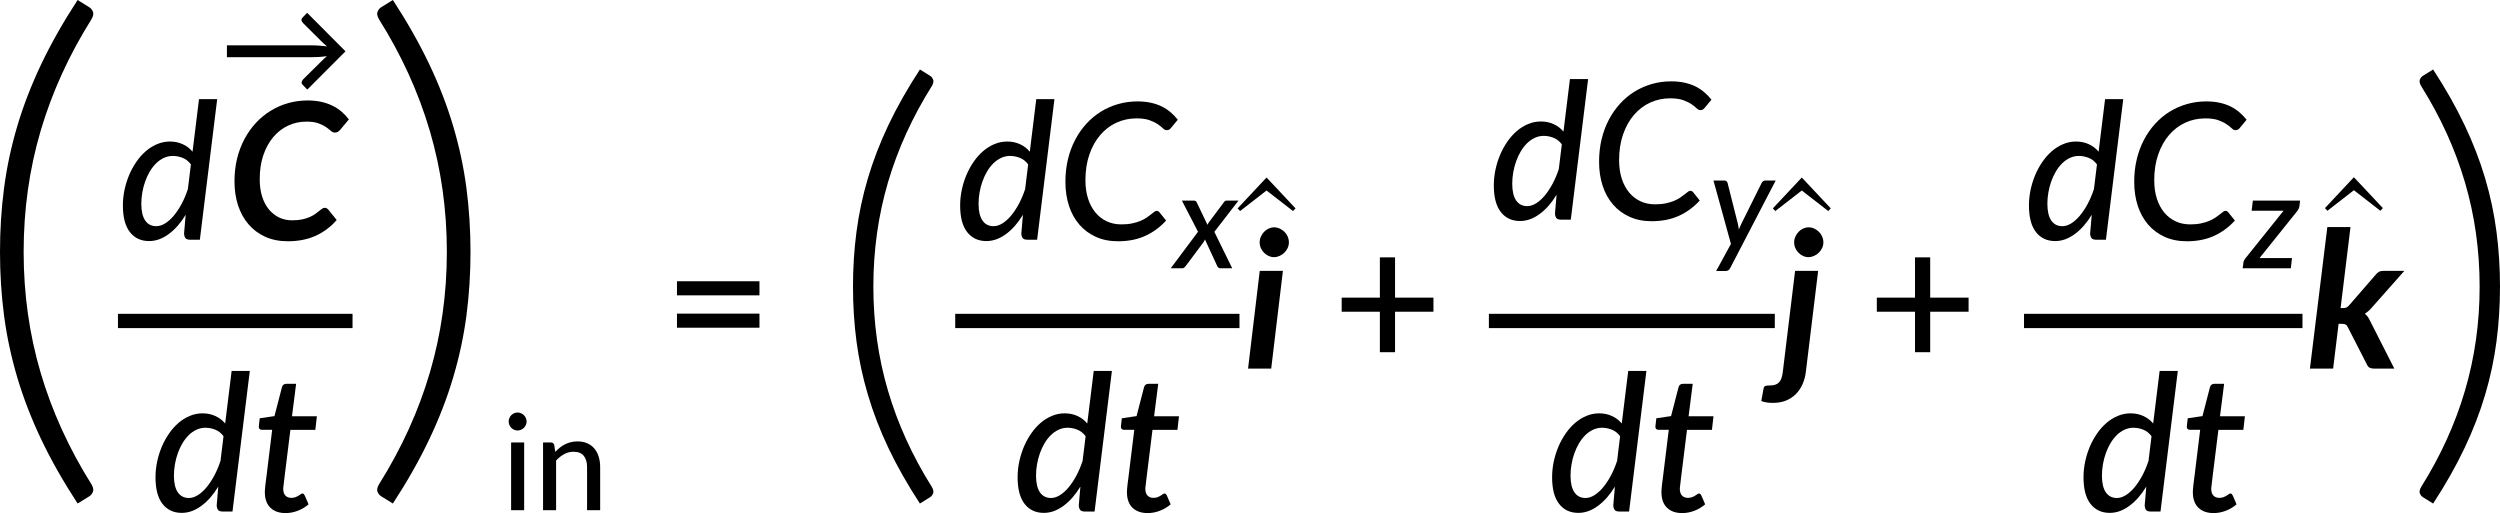 <?xml version="1.0" encoding="UTF-8" standalone="no"?>
<svg
   xmlns:dc="http://purl.org/dc/elements/1.1/"
   xmlns:cc="http://creativecommons.org/ns#"
   xmlns:rdf="http://www.w3.org/1999/02/22-rdf-syntax-ns#"
   xmlns:svg="http://www.w3.org/2000/svg"
   xmlns="http://www.w3.org/2000/svg"
   xmlns:xlink="http://www.w3.org/1999/xlink"
   xmlns:sodipodi="http://sodipodi.sourceforge.net/DTD/sodipodi-0.dtd"
   xmlns:inkscape="http://www.inkscape.org/namespaces/inkscape"
   width="784.567pt"
   height="161.018pt"
   viewBox="0 0 784.567 161.018"
   version="1.2"
   id="svg608"
   sodipodi:docname="14741_PT_Equation_3.svg"
   inkscape:version="1.0.1 (3bc2e813f5, 2020-09-07)">
  <sodipodi:namedview
     id="namedview610"
     pagecolor="#ffffff"
     bordercolor="#666666"
     borderopacity="1.0"
     objecttolerance="10.0"
     gridtolerance="10.0"
     guidetolerance="10.0"
     inkscape:pageshadow="2"
     inkscape:pageopacity="0.0"
     inkscape:pagecheckerboard="0"
     inkscape:document-units="pt"
     showgrid="false"
     inkscape:zoom="0.54302631"
     inkscape:cx="522.97072"
     inkscape:cy="665.59612"
     inkscape:window-width="1920"
     inkscape:window-height="991"
     inkscape:window-x="-9"
     inkscape:window-y="-9"
     inkscape:window-maximized="1"
     inkscape:current-layer="svg608"
     inkscape:document-rotation="0" />
  <defs
     id="defs473">
    <g
       id="g471">
      <symbol
         overflow="visible"
         id="glyph0-0">
        <path
           style="stroke:none"
           d="m 23.125,-100.047 c 1.227,-1.176 2.594,-2.289 4.094,-3.344 1.5,-1.062 3.129,-2.004 4.891,-2.828 1.77,-0.82 3.695,-1.484 5.781,-1.984 2.094,-0.5 4.375,-0.75 6.844,-0.75 3.176,0 6.129,0.461 8.859,1.375 2.738,0.906 5.125,2.23 7.156,3.969 2.031,1.73 3.617,3.813 4.766,6.25 1.145,2.438 1.719,5.188 1.719,8.25 0,3.242 -0.484,6.023 -1.453,8.344 -0.969,2.324 -2.18,4.355 -3.625,6.094 -1.438,1.73 -3.012,3.258 -4.719,4.578 -1.711,1.324 -3.312,2.574 -4.812,3.75 -1.5,1.18 -2.797,2.34 -3.891,3.484 -1.086,1.148 -1.684,2.453 -1.797,3.922 l -0.875,10.062 h -5.734 l -0.531,-10.766 c -0.117,-1.82 0.297,-3.422 1.234,-4.797 0.938,-1.383 2.125,-2.695 3.562,-3.938 1.445,-1.238 3.035,-2.473 4.766,-3.703 1.738,-1.238 3.344,-2.633 4.812,-4.188 1.469,-1.562 2.703,-3.328 3.703,-5.297 1,-1.969 1.5,-4.336 1.5,-7.109 0,-2.113 -0.414,-3.992 -1.234,-5.641 -0.824,-1.645 -1.93,-3.039 -3.312,-4.188 -1.375,-1.145 -2.992,-2.023 -4.844,-2.641 -1.855,-0.625 -3.809,-0.938 -5.859,-0.938 -2.711,0 -5.039,0.34 -6.984,1.016 -1.938,0.68 -3.586,1.445 -4.938,2.297 -1.355,0.855 -2.43,1.621 -3.219,2.297 -0.793,0.668 -1.398,1 -1.812,1 -0.824,0 -1.438,-0.32 -1.844,-0.969 z M 36.172,-23.375 c 0,-1.883 0.645,-3.504 1.938,-4.859 1.301,-1.352 2.922,-2.031 4.859,-2.031 1.883,0 3.473,0.68 4.766,2.031 1.289,1.355 1.938,2.977 1.938,4.859 0,1.875 -0.648,3.492 -1.938,4.844 -1.293,1.355 -2.883,2.031 -4.766,2.031 -1.938,0 -3.559,-0.676 -4.859,-2.031 -1.293,-1.352 -1.938,-2.969 -1.938,-4.844 z M 4.141,-124.844 h 82.156 V 0 H 4.141 Z M 7.234,-3.172 H 83.031 V -121.672 H 7.234 Z m 0,0"
           id="path387" />
      </symbol>
      <symbol
         overflow="visible"
         id="glyph0-1">
        <path
           style="stroke:none"
           d="m 17.125,-55.578 c 0,13.18 1.773,25.809 5.328,37.891 3.562,12.086 8.867,23.742 15.922,34.984 0.594,1 0.754,1.805 0.484,2.422 -0.262,0.613 -0.625,1.07 -1.094,1.375 L 34.062,23.375 C 29.531,16.438 25.719,9.719 22.625,3.219 c -3.086,-6.5 -5.586,-12.969 -7.5,-19.406 -1.906,-6.438 -3.289,-12.891 -4.141,-19.359 -0.855,-6.477 -1.281,-13.156 -1.281,-20.031 0,-6.883 0.426,-13.578 1.281,-20.078 0.852,-6.5 2.234,-12.969 4.141,-19.406 1.914,-6.438 4.414,-12.906 7.5,-19.406 3.094,-6.5 6.906,-13.223 11.438,-20.172 l 3.703,2.297 c 0.469,0.293 0.832,0.75 1.094,1.375 0.27,0.617 0.109,1.422 -0.484,2.422 -7.055,11.242 -12.359,22.902 -15.922,34.984 C 18.898,-81.477 17.125,-68.816 17.125,-55.578 Z m 0,0"
           id="path390" />
      </symbol>
      <symbol
         overflow="visible"
         id="glyph0-2">
        <path
           style="stroke:none"
           d="m 28.406,-55.578 c 0,-13.238 -1.781,-25.898 -5.344,-37.984 -3.555,-12.082 -8.859,-23.742 -15.922,-34.984 -0.586,-1 -0.746,-1.805 -0.484,-2.422 0.27,-0.625 0.641,-1.082 1.109,-1.375 l 3.703,-2.297 c 4.531,6.949 8.336,13.672 11.422,20.172 3.094,6.5 5.594,12.969 7.5,19.406 1.914,6.438 3.301,12.906 4.156,19.406 0.852,6.5 1.281,13.195 1.281,20.078 0,6.875 -0.43,13.555 -1.281,20.031 -0.855,6.469 -2.242,12.922 -4.156,19.359 -1.906,6.438 -4.406,12.906 -7.5,19.406 C 19.805,9.719 16,16.438 11.469,23.375 L 7.766,21.094 C 7.297,20.789 6.926,20.332 6.656,19.719 6.395,19.102 6.555,18.297 7.141,17.297 14.203,6.055 19.508,-5.602 23.062,-17.688 c 3.562,-12.082 5.344,-24.711 5.344,-37.891 z m 0,0"
           id="path393" />
      </symbol>
      <symbol
         overflow="visible"
         id="glyph1-0">
        <path
           style="stroke:none"
           d="m 7.391,-34.172 c 0.508,-0.438 1.055,-0.844 1.641,-1.219 0.594,-0.375 1.238,-0.707 1.938,-1 0.695,-0.289 1.441,-0.52 2.234,-0.688 0.801,-0.164 1.672,-0.25 2.609,-0.25 1.27,0 2.43,0.184 3.484,0.547 1.062,0.355 1.961,0.855 2.703,1.5 0.738,0.648 1.312,1.434 1.719,2.359 0.406,0.93 0.609,1.961 0.609,3.094 0,1.094 -0.148,2.039 -0.438,2.828 -0.281,0.781 -0.648,1.469 -1.094,2.062 -0.449,0.586 -0.938,1.09 -1.469,1.516 -0.531,0.43 -1.039,0.836 -1.516,1.219 -0.48,0.375 -0.898,0.746 -1.25,1.109 -0.344,0.355 -0.555,0.762 -0.625,1.219 l -0.547,3.078 h -3.969 L 13,-20.297 c -0.094,-0.695 -0.016,-1.297 0.234,-1.797 0.258,-0.508 0.609,-0.977 1.047,-1.406 0.438,-0.438 0.926,-0.848 1.469,-1.234 0.539,-0.383 1.047,-0.801 1.516,-1.25 C 17.734,-26.43 18.125,-26.938 18.438,-27.5 c 0.32,-0.562 0.484,-1.227 0.484,-2 0,-0.938 -0.336,-1.676 -1,-2.219 -0.668,-0.551 -1.543,-0.828 -2.625,-0.828 -0.773,0 -1.434,0.086 -1.984,0.25 -0.543,0.168 -1.012,0.355 -1.406,0.562 -0.387,0.199 -0.719,0.383 -1,0.547 -0.281,0.168 -0.539,0.25 -0.766,0.25 -0.543,0 -0.945,-0.238 -1.203,-0.719 z M 11.75,-8.906 c 0,-0.477 0.086,-0.93 0.266,-1.359 C 12.191,-10.691 12.438,-11.062 12.75,-11.375 c 0.312,-0.32 0.676,-0.57 1.094,-0.75 0.414,-0.188 0.875,-0.281 1.375,-0.281 0.477,0 0.926,0.094 1.344,0.281 0.414,0.18 0.773,0.43 1.078,0.75 0.312,0.312 0.555,0.684 0.734,1.109 0.188,0.43 0.281,0.883 0.281,1.359 0,0.5 -0.094,0.965 -0.281,1.391 -0.18,0.43 -0.422,0.797 -0.734,1.109 -0.305,0.305 -0.664,0.547 -1.078,0.734 -0.418,0.18 -0.867,0.266 -1.344,0.266 -0.5,0 -0.961,-0.086 -1.375,-0.266 C 13.426,-5.859 13.062,-6.102 12.75,-6.406 12.438,-6.719 12.191,-7.086 12.016,-7.516 11.836,-7.941 11.75,-8.406 11.75,-8.906 Z M 1.312,-42.922 H 30.703 V 0 H 1.312 Z m 1.609,41.188 H 28.906 V -41.188 H 2.922 Z m 0,0"
           id="path396" />
      </symbol>
      <symbol
         overflow="visible"
         id="glyph1-1">
        <path
           style="stroke:none"
           d="m 22.891,-23.641 c -0.73,-0.977 -1.605,-1.664 -2.625,-2.062 -1.023,-0.395 -2.039,-0.594 -3.047,-0.594 -1,0 -1.945,0.211 -2.828,0.625 -0.887,0.418 -1.695,0.984 -2.422,1.703 -0.73,0.719 -1.387,1.57 -1.969,2.547 -0.574,0.969 -1.059,2.012 -1.453,3.125 -0.398,1.117 -0.699,2.273 -0.906,3.469 -0.211,1.199 -0.312,2.375 -0.312,3.531 0,2.312 0.406,4.07 1.219,5.266 0.82,1.188 1.977,1.781 3.469,1.781 0.914,0 1.848,-0.289 2.797,-0.875 0.945,-0.594 1.852,-1.406 2.719,-2.438 0.863,-1.031 1.676,-2.254 2.438,-3.672 0.758,-1.414 1.414,-2.961 1.969,-4.641 z M 31.141,-44.125 25.703,0 H 22.656 C 21.895,0 21.383,-0.191 21.125,-0.578 20.875,-0.973 20.75,-1.445 20.75,-2 l 0.5,-5.828 c -0.762,1.25 -1.586,2.387 -2.469,3.406 -0.887,1.012 -1.812,1.875 -2.781,2.594 -0.961,0.719 -1.965,1.277 -3.016,1.672 C 11.941,0.227 10.875,0.422 9.781,0.422 c -2.555,0 -4.562,-0.938 -6.031,-2.812 -1.469,-1.875 -2.203,-4.656 -2.203,-8.344 0,-1.656 0.172,-3.301 0.516,-4.938 0.352,-1.645 0.844,-3.207 1.469,-4.688 0.633,-1.488 1.395,-2.867 2.281,-4.141 0.883,-1.281 1.875,-2.391 2.969,-3.328 1.102,-0.938 2.285,-1.664 3.547,-2.188 1.27,-0.531 2.598,-0.797 3.984,-0.797 1.477,0 2.82,0.281 4.031,0.844 1.207,0.555 2.227,1.336 3.062,2.344 l 2.031,-16.5 z m 0,0"
           id="path399" />
      </symbol>
      <symbol
         overflow="visible"
         id="glyph1-2">
        <path
           style="stroke:none"
           d="m 4.062,-5.859 c 0,-0.113 0,-0.266 0,-0.453 0,-0.195 0.016,-0.473 0.047,-0.828 C 4.141,-7.504 4.188,-7.984 4.25,-8.578 4.32,-9.172 4.422,-9.938 4.547,-10.875 l 1.812,-14.766 h -3.25 c -0.305,0 -0.547,-0.102 -0.734,-0.312 -0.188,-0.219 -0.25,-0.535 -0.188,-0.953 l 0.266,-2.359 4.625,-0.688 L 9.422,-39 c 0.094,-0.344 0.254,-0.609 0.484,-0.797 0.227,-0.188 0.516,-0.281 0.859,-0.281 H 13.875 l -1.297,10.188 h 7.812 l -0.484,4.25 h -7.828 l -1.797,14.469 c -0.094,0.812 -0.172,1.469 -0.234,1.969 -0.062,0.5 -0.109,0.898 -0.141,1.188 -0.031,0.281 -0.055,0.484 -0.062,0.609 -0.012,0.117 -0.016,0.203 -0.016,0.266 0,0.938 0.227,1.648 0.688,2.125 0.457,0.48 1.066,0.719 1.828,0.719 0.5,0 0.93,-0.066 1.297,-0.203 0.375,-0.145 0.695,-0.301 0.969,-0.469 0.281,-0.176 0.516,-0.332 0.703,-0.469 0.195,-0.145 0.375,-0.219 0.531,-0.219 0.176,0 0.312,0.047 0.406,0.141 0.102,0.094 0.207,0.242 0.312,0.438 l 1.219,2.812 c -1.012,0.875 -2.148,1.555 -3.406,2.031 -1.25,0.477 -2.516,0.719 -3.797,0.719 -1.992,0 -3.562,-0.539 -4.719,-1.625 -1.156,-1.094 -1.758,-2.664 -1.797,-4.719 z m 0,0"
           id="path402" />
      </symbol>
      <symbol
         overflow="visible"
         id="glyph1-3">
        <path
           style="stroke:none"
           d="m 20.297,-4.812 c 1.289,0 2.43,-0.102 3.422,-0.312 0.988,-0.207 1.852,-0.469 2.594,-0.781 0.75,-0.32 1.391,-0.66 1.922,-1.016 C 28.773,-7.285 29.238,-7.625 29.625,-7.938 c 0.395,-0.32 0.734,-0.586 1.016,-0.797 0.281,-0.219 0.539,-0.328 0.781,-0.328 0.195,0 0.359,0.039 0.484,0.109 0.133,0.074 0.238,0.156 0.312,0.25 l 2.156,2.688 c -1.875,2.062 -4.047,3.664 -6.516,4.797 -2.469,1.137 -5.328,1.703 -8.578,1.703 -2.594,0 -4.914,-0.465 -6.953,-1.391 -2.043,-0.926 -3.773,-2.211 -5.188,-3.859 -1.418,-1.645 -2.5,-3.609 -3.25,-5.891 -0.742,-2.281 -1.109,-4.785 -1.109,-7.516 0,-2.469 0.258,-4.805 0.781,-7.016 0.531,-2.219 1.285,-4.266 2.266,-6.141 0.977,-1.875 2.148,-3.555 3.516,-5.047 1.363,-1.5 2.879,-2.766 4.547,-3.797 1.676,-1.039 3.477,-1.836 5.406,-2.391 1.938,-0.562 3.961,-0.844 6.078,-0.844 1.531,0 2.922,0.137 4.172,0.406 1.258,0.273 2.398,0.656 3.422,1.156 1.02,0.5 1.945,1.105 2.781,1.812 0.832,0.699 1.598,1.492 2.297,2.375 l -2.094,2.531 c -0.18,0.219 -0.371,0.402 -0.578,0.547 -0.211,0.137 -0.484,0.203 -0.828,0.203 -0.375,0 -0.762,-0.191 -1.156,-0.578 -0.398,-0.395 -0.934,-0.82 -1.609,-1.281 -0.668,-0.457 -1.527,-0.879 -2.578,-1.266 -1.055,-0.383 -2.43,-0.578 -4.125,-0.578 -2.25,0 -4.355,0.453 -6.312,1.359 -1.949,0.906 -3.641,2.203 -5.078,3.891 -1.438,1.68 -2.57,3.715 -3.391,6.109 -0.824,2.387 -1.234,5.062 -1.234,8.031 0,2.156 0.273,4.094 0.828,5.812 0.562,1.711 1.336,3.164 2.328,4.359 1,1.199 2.188,2.117 3.562,2.75 1.375,0.637 2.879,0.953 4.516,0.953 z m 0,0"
           id="path405" />
      </symbol>
      <symbol
         overflow="visible"
         id="glyph2-0">
        <path
           style="stroke:none"
           d="m 5.172,-23.906 c 0.363,-0.312 0.75,-0.598 1.156,-0.859 0.414,-0.27 0.863,-0.504 1.344,-0.703 0.488,-0.207 1.008,-0.367 1.562,-0.484 0.562,-0.113 1.172,-0.172 1.828,-0.172 0.895,0 1.711,0.125 2.453,0.375 0.738,0.25 1.363,0.605 1.875,1.062 0.52,0.449 0.922,0.996 1.203,1.641 0.289,0.648 0.438,1.371 0.438,2.172 0,0.762 -0.105,1.418 -0.312,1.969 -0.199,0.555 -0.453,1.039 -0.766,1.453 -0.312,0.406 -0.656,0.762 -1.031,1.062 -0.367,0.305 -0.715,0.59 -1.047,0.859 -0.336,0.262 -0.625,0.516 -0.875,0.766 -0.242,0.25 -0.391,0.539 -0.453,0.859 l -0.375,2.141 h -2.781 l -0.297,-2.438 c -0.062,-0.488 -0.008,-0.91 0.172,-1.266 0.188,-0.352 0.43,-0.68 0.734,-0.984 0.312,-0.301 0.656,-0.586 1.031,-0.859 0.375,-0.27 0.723,-0.562 1.047,-0.875 0.332,-0.312 0.609,-0.66 0.828,-1.047 0.227,-0.395 0.344,-0.867 0.344,-1.422 0,-0.656 -0.234,-1.172 -0.703,-1.547 -0.469,-0.383 -1.078,-0.578 -1.828,-0.578 -0.555,0 -1.023,0.062 -1.406,0.188 -0.375,0.117 -0.703,0.242 -0.984,0.375 -0.273,0.137 -0.508,0.266 -0.703,0.391 -0.188,0.117 -0.367,0.172 -0.531,0.172 -0.375,0 -0.656,-0.164 -0.844,-0.5 z M 8.219,-6.234 c 0,-0.332 0.062,-0.648 0.188,-0.953 C 8.531,-7.488 8.703,-7.75 8.922,-7.969 9.141,-8.195 9.395,-8.375 9.688,-8.5 c 0.289,-0.125 0.613,-0.188 0.969,-0.188 0.332,0 0.645,0.062 0.938,0.188 0.289,0.125 0.539,0.305 0.75,0.531 0.219,0.219 0.391,0.48 0.516,0.781 0.133,0.305 0.203,0.621 0.203,0.953 0,0.344 -0.07,0.668 -0.203,0.969 -0.125,0.305 -0.297,0.562 -0.516,0.781 -0.211,0.219 -0.461,0.391 -0.75,0.516 -0.293,0.125 -0.605,0.188 -0.938,0.188 -0.355,0 -0.68,-0.062 -0.969,-0.188 -0.293,-0.125 -0.547,-0.297 -0.766,-0.516 -0.219,-0.219 -0.391,-0.477 -0.516,-0.781 -0.125,-0.301 -0.188,-0.625 -0.188,-0.969 z m -7.297,-23.812 h 20.562 V 0 h -20.562 z m 1.125,28.828 h 18.188 v -27.609 h -18.188 z m 0,0"
           id="path408" />
      </symbol>
      <symbol
         overflow="visible"
         id="glyph2-1">
        <path
           style="stroke:none"
           d="m 39.641,-13.438 -12,12.016 -1.406,-1.469 c -0.293,-0.301 -0.414,-0.602 -0.359,-0.906 0.062,-0.301 0.227,-0.594 0.5,-0.875 l 5.578,-5.531 c 0.676,-0.688 1.301,-1.254 1.875,-1.703 -0.75,0.094 -1.539,0.172 -2.359,0.234 -0.824,0.055 -1.672,0.078 -2.547,0.078 h -26.5 v -3.719 h 26.5 c 0.875,0 1.723,0.031 2.547,0.094 0.832,0.055 1.629,0.133 2.391,0.234 -0.574,-0.457 -1.211,-1.031 -1.906,-1.719 L 26.344,-22.281 c -0.281,-0.281 -0.453,-0.566 -0.516,-0.859 -0.055,-0.301 0.066,-0.609 0.359,-0.922 l 1.406,-1.469 z m 0,0"
           id="path411" />
      </symbol>
      <symbol
         overflow="visible"
         id="glyph2-2">
        <path
           style="stroke:none"
           d="M 7.141,-21.25 V 0 h -4.094 v -21.25 z m 0.766,-6.578 c 0,0.375 -0.078,0.734 -0.234,1.078 -0.148,0.344 -0.352,0.648 -0.609,0.906 -0.262,0.25 -0.57,0.453 -0.922,0.609 -0.344,0.148 -0.703,0.219 -1.078,0.219 -0.375,0 -0.73,-0.07 -1.062,-0.219 C 3.664,-25.391 3.367,-25.594 3.109,-25.844 2.848,-26.102 2.645,-26.406 2.5,-26.75 c -0.148,-0.344 -0.219,-0.703 -0.219,-1.078 0,-0.383 0.07,-0.75 0.219,-1.094 0.145,-0.344 0.348,-0.645 0.609,-0.906 C 3.367,-30.086 3.664,-30.289 4,-30.438 c 0.332,-0.145 0.688,-0.219 1.062,-0.219 0.375,0 0.734,0.074 1.078,0.219 0.352,0.148 0.66,0.352 0.922,0.609 0.258,0.262 0.461,0.562 0.609,0.906 0.156,0.344 0.234,0.711 0.234,1.094 z m 0,0"
           id="path414" />
      </symbol>
      <symbol
         overflow="visible"
         id="glyph2-3">
        <path
           style="stroke:none"
           d="m 6.688,-18.312 c 0.469,-0.477 0.953,-0.922 1.453,-1.328 0.5,-0.406 1.031,-0.75 1.594,-1.031 0.57,-0.289 1.18,-0.516 1.828,-0.672 0.645,-0.164 1.336,-0.25 2.078,-0.25 1.176,0 2.207,0.199 3.094,0.594 0.883,0.387 1.625,0.934 2.219,1.641 0.602,0.699 1.055,1.547 1.359,2.547 0.312,0.992 0.469,2.086 0.469,3.281 V 0 h -4.109 v -13.531 c 0,-1.52 -0.352,-2.703 -1.047,-3.547 -0.699,-0.844 -1.766,-1.266 -3.203,-1.266 -1.043,0 -2.023,0.25 -2.938,0.75 -0.906,0.492 -1.75,1.156 -2.531,2 V 0 H 2.859 V -21.25 H 5.312 c 0.57,0 0.926,0.273 1.062,0.812 z m 0,0"
           id="path417" />
      </symbol>
      <symbol
         overflow="visible"
         id="glyph3-0">
        <path
           style="stroke:none"
           d="m 7.141,-34.281 c 1.133,-0.914 2.426,-1.688 3.875,-2.312 1.445,-0.633 3.156,-0.953 5.125,-0.953 1.395,0 2.648,0.195 3.766,0.578 1.113,0.375 2.055,0.906 2.828,1.594 0.781,0.688 1.375,1.516 1.781,2.484 0.414,0.969 0.625,2.039 0.625,3.203 0,1.105 -0.141,2.055 -0.422,2.844 -0.281,0.781 -0.633,1.469 -1.047,2.062 -0.418,0.586 -0.875,1.086 -1.375,1.5 -0.5,0.418 -0.98,0.812 -1.438,1.188 -0.461,0.367 -0.867,0.73 -1.219,1.094 -0.344,0.355 -0.562,0.75 -0.656,1.188 l -0.656,2.859 h -5.062 l -0.5,-3.406 c -0.125,-0.738 -0.074,-1.367 0.156,-1.891 0.227,-0.531 0.547,-1.008 0.953,-1.438 0.414,-0.426 0.875,-0.82 1.375,-1.188 0.508,-0.375 0.988,-0.766 1.438,-1.172 0.445,-0.406 0.828,-0.863 1.141,-1.375 0.312,-0.508 0.469,-1.113 0.469,-1.812 0,-0.695 -0.242,-1.266 -0.719,-1.703 -0.48,-0.438 -1.18,-0.656 -2.094,-0.656 -0.719,0 -1.324,0.074 -1.812,0.219 -0.492,0.137 -0.918,0.281 -1.281,0.438 -0.355,0.156 -0.668,0.309 -0.938,0.453 -0.262,0.137 -0.543,0.203 -0.844,0.203 -0.68,0 -1.18,-0.285 -1.5,-0.859 z m 4.375,24.922 c 0,-0.551 0.102,-1.078 0.312,-1.578 0.207,-0.5 0.488,-0.93 0.844,-1.297 0.363,-0.375 0.789,-0.664 1.281,-0.875 0.5,-0.207 1.039,-0.312 1.625,-0.312 0.551,0 1.07,0.105 1.562,0.312 0.488,0.211 0.914,0.5 1.281,0.875 0.375,0.367 0.664,0.797 0.875,1.297 0.207,0.5 0.312,1.027 0.312,1.578 0,0.586 -0.105,1.121 -0.312,1.609 -0.211,0.48 -0.5,0.902 -0.875,1.266 -0.367,0.355 -0.793,0.637 -1.281,0.844 -0.492,0.211 -1.012,0.312 -1.562,0.312 -0.586,0 -1.125,-0.102 -1.625,-0.312 -0.492,-0.207 -0.918,-0.488 -1.281,-0.844 -0.355,-0.363 -0.637,-0.785 -0.844,-1.266 -0.211,-0.488 -0.312,-1.023 -0.312,-1.609 z M 1.25,-43.219 H 31.438 V 0 H 1.25 Z M 3.203,-2.062 h 26.094 v -39.125 H 3.203 Z m 0,0"
           id="path420" />
      </symbol>
      <symbol
         overflow="visible"
         id="glyph3-1">
        <path
           style="stroke:none"
           d="m 20.469,-6.094 c 1.219,0 2.273,-0.094 3.172,-0.281 0.895,-0.195 1.68,-0.441 2.359,-0.734 0.676,-0.301 1.25,-0.613 1.719,-0.938 C 28.188,-8.379 28.598,-8.695 28.953,-9 c 0.363,-0.301 0.688,-0.547 0.969,-0.734 0.281,-0.188 0.555,-0.281 0.828,-0.281 0.258,0 0.469,0.055 0.625,0.156 0.164,0.094 0.301,0.195 0.406,0.297 L 34.5,-6.188 c -1.875,2.156 -4.078,3.809 -6.609,4.953 -2.531,1.148 -5.445,1.719 -8.734,1.719 -2.668,0 -5.039,-0.477 -7.109,-1.422 -2.074,-0.945 -3.824,-2.258 -5.25,-3.938 -1.43,-1.676 -2.516,-3.656 -3.266,-5.938 -0.742,-2.289 -1.109,-4.797 -1.109,-7.516 0,-2.488 0.266,-4.844 0.797,-7.062 0.539,-2.219 1.312,-4.27 2.312,-6.156 1,-1.883 2.188,-3.57 3.562,-5.062 1.383,-1.5 2.93,-2.773 4.641,-3.828 1.707,-1.062 3.539,-1.867 5.5,-2.422 1.957,-0.562 4.004,-0.844 6.141,-0.844 1.57,0 3.004,0.148 4.297,0.438 1.301,0.293 2.473,0.699 3.516,1.219 1.051,0.512 2,1.133 2.844,1.859 0.844,0.73 1.602,1.543 2.281,2.438 l -2.688,3.219 c -0.199,0.242 -0.434,0.453 -0.703,0.641 -0.262,0.18 -0.594,0.266 -1,0.266 -0.438,0 -0.855,-0.176 -1.25,-0.531 -0.398,-0.363 -0.902,-0.758 -1.516,-1.188 -0.605,-0.426 -1.391,-0.816 -2.359,-1.172 -0.969,-0.363 -2.242,-0.547 -3.812,-0.547 -2.074,0 -4,0.422 -5.781,1.266 -1.781,0.844 -3.336,2.059 -4.656,3.641 -1.312,1.574 -2.344,3.469 -3.094,5.688 -0.742,2.219 -1.109,4.715 -1.109,7.484 0,2.012 0.25,3.82 0.75,5.422 0.508,1.594 1.219,2.945 2.125,4.047 0.914,1.105 1.988,1.953 3.219,2.547 1.238,0.586 2.582,0.875 4.031,0.875 z m 0,0"
           id="path423" />
      </symbol>
      <symbol
         overflow="visible"
         id="glyph3-2">
        <path
           style="stroke:none"
           d="M 12.438,-30.672 8.766,0 H 1.5 l 3.672,-30.672 z m 1.875,-8.938 c 0,0.637 -0.137,1.234 -0.406,1.797 -0.262,0.562 -0.609,1.055 -1.047,1.469 -0.438,0.418 -0.938,0.75 -1.5,1 -0.562,0.25 -1.141,0.375 -1.734,0.375 -0.574,0 -1.133,-0.125 -1.672,-0.375 -0.543,-0.25 -1.023,-0.582 -1.438,-1 -0.418,-0.414 -0.75,-0.906 -1,-1.469 -0.25,-0.562 -0.375,-1.16 -0.375,-1.797 0,-0.633 0.129,-1.238 0.391,-1.812 0.258,-0.582 0.598,-1.086 1.016,-1.516 0.414,-0.426 0.895,-0.766 1.438,-1.016 0.551,-0.25 1.117,-0.375 1.703,-0.375 0.594,0 1.164,0.125 1.719,0.375 0.562,0.25 1.055,0.586 1.484,1 0.438,0.418 0.781,0.918 1.031,1.5 0.258,0.574 0.391,1.188 0.391,1.844 z m 0,0"
           id="path426" />
      </symbol>
      <symbol
         overflow="visible"
         id="glyph3-3">
        <path
           style="stroke:none"
           d="M 12.406,-30.672 8.547,1.047 c -0.156,1.332 -0.492,2.586 -1,3.766 C 7.035,5.988 6.352,7.02 5.5,7.906 4.645,8.789 3.613,9.488 2.406,10 c -1.211,0.508 -2.586,0.766 -4.141,0.766 -0.789,0 -1.469,-0.047 -2.031,-0.141 -0.562,-0.094 -1.117,-0.242 -1.672,-0.438 L -4.719,6.219 C -4.625,5.82 -4.441,5.566 -4.172,5.453 -3.898,5.348 -3.426,5.297 -2.75,5.297 c 0.656,0 1.219,-0.078 1.688,-0.234 C -0.594,4.914 -0.203,4.676 0.109,4.344 0.43,4.02 0.688,3.586 0.875,3.047 c 0.195,-0.543 0.344,-1.211 0.438,-2 l 3.859,-31.719 z m 1.641,-8.938 c 0,0.637 -0.137,1.234 -0.406,1.797 -0.273,0.562 -0.625,1.055 -1.062,1.469 -0.438,0.418 -0.938,0.75 -1.5,1 -0.555,0.25 -1.125,0.375 -1.719,0.375 -0.586,0 -1.148,-0.125 -1.688,-0.375 -0.531,-0.25 -1.008,-0.582 -1.422,-1 C 5.832,-36.758 5.5,-37.25 5.25,-37.812 5,-38.375 4.875,-38.973 4.875,-39.609 c 0,-0.633 0.129,-1.238 0.391,-1.812 0.258,-0.582 0.598,-1.086 1.016,-1.516 0.414,-0.426 0.895,-0.766 1.438,-1.016 0.551,-0.25 1.117,-0.375 1.703,-0.375 0.594,0 1.164,0.125 1.719,0.375 0.562,0.25 1.055,0.586 1.484,1 0.426,0.418 0.77,0.918 1.031,1.5 0.258,0.574 0.391,1.188 0.391,1.844 z m 0,0"
           id="path429" />
      </symbol>
      <symbol
         overflow="visible"
         id="glyph3-4">
        <path
           style="stroke:none"
           d="m 13.875,-44.422 -3.109,25.438 h 0.75 c 0.457,0 0.828,-0.066 1.109,-0.203 0.289,-0.145 0.598,-0.406 0.922,-0.781 l 8.156,-9.406 c 0.332,-0.426 0.688,-0.75 1.062,-0.969 0.383,-0.219 0.867,-0.328 1.453,-0.328 h 6.562 L 20.688,-19.281 c -0.719,0.875 -1.496,1.562 -2.328,2.062 0.375,0.281 0.695,0.621 0.969,1.016 0.27,0.398 0.516,0.836 0.734,1.312 L 27.625,0 H 21.219 C 20.688,0 20.238,-0.094 19.875,-0.281 19.52,-0.469 19.234,-0.812 19.016,-1.312 L 13.062,-12.938 c -0.219,-0.457 -0.453,-0.754 -0.703,-0.891 -0.25,-0.145 -0.652,-0.219 -1.203,-0.219 H 10.141 L 8.422,0 h -7.281 l 5.469,-44.422 z m 0,0"
           id="path432" />
      </symbol>
      <symbol
         overflow="visible"
         id="glyph4-0">
        <path
           style="stroke:none"
           d="m 7.391,-34.172 c 0.508,-0.438 1.055,-0.844 1.641,-1.219 0.594,-0.375 1.238,-0.707 1.938,-1 0.695,-0.289 1.441,-0.52 2.234,-0.688 0.801,-0.164 1.672,-0.25 2.609,-0.25 1.27,0 2.43,0.184 3.484,0.547 1.062,0.355 1.961,0.855 2.703,1.5 0.738,0.648 1.312,1.434 1.719,2.359 0.406,0.93 0.609,1.961 0.609,3.094 0,1.094 -0.148,2.039 -0.438,2.828 -0.281,0.781 -0.648,1.469 -1.094,2.062 -0.449,0.586 -0.938,1.09 -1.469,1.516 -0.531,0.43 -1.039,0.836 -1.516,1.219 -0.48,0.375 -0.898,0.746 -1.25,1.109 -0.344,0.355 -0.555,0.762 -0.625,1.219 l -0.547,3.078 h -3.969 L 13,-20.297 c -0.094,-0.695 -0.016,-1.297 0.234,-1.797 0.258,-0.508 0.609,-0.977 1.047,-1.406 0.438,-0.438 0.926,-0.848 1.469,-1.234 0.539,-0.383 1.047,-0.801 1.516,-1.25 C 17.734,-26.43 18.125,-26.938 18.438,-27.5 c 0.32,-0.562 0.484,-1.227 0.484,-2 0,-0.938 -0.336,-1.676 -1,-2.219 -0.668,-0.551 -1.543,-0.828 -2.625,-0.828 -0.773,0 -1.434,0.086 -1.984,0.25 -0.543,0.168 -1.012,0.355 -1.406,0.562 -0.387,0.199 -0.719,0.383 -1,0.547 -0.281,0.168 -0.539,0.25 -0.766,0.25 -0.543,0 -0.945,-0.238 -1.203,-0.719 z M 11.75,-8.906 c 0,-0.477 0.086,-0.93 0.266,-1.359 C 12.191,-10.691 12.438,-11.062 12.75,-11.375 c 0.312,-0.32 0.676,-0.57 1.094,-0.75 0.414,-0.188 0.875,-0.281 1.375,-0.281 0.477,0 0.926,0.094 1.344,0.281 0.414,0.18 0.773,0.43 1.078,0.75 0.312,0.312 0.555,0.684 0.734,1.109 0.188,0.43 0.281,0.883 0.281,1.359 0,0.5 -0.094,0.965 -0.281,1.391 -0.18,0.43 -0.422,0.797 -0.734,1.109 -0.305,0.305 -0.664,0.547 -1.078,0.734 -0.418,0.18 -0.867,0.266 -1.344,0.266 -0.5,0 -0.961,-0.086 -1.375,-0.266 C 13.426,-5.859 13.062,-6.102 12.75,-6.406 12.438,-6.719 12.191,-7.086 12.016,-7.516 11.836,-7.941 11.75,-8.406 11.75,-8.906 Z M 1.312,-42.922 H 30.703 V 0 H 1.312 Z m 1.609,41.188 H 28.906 V -41.188 H 2.922 Z m 0,0"
           id="path435" />
      </symbol>
      <symbol
         overflow="visible"
         id="glyph4-1">
        <path
           style="stroke:none"
           d="M 4.391,-17.25 H 30.281 v 4.422 H 4.391 Z m 0,-10.156 H 30.281 v 4.422 H 4.391 Z m 0,0"
           id="path438" />
      </symbol>
      <symbol
         overflow="visible"
         id="glyph4-2">
        <path
           style="stroke:none"
           d="M 31.75,-17.844 H 19.703 V -5.141 H 14.938 V -17.844 H 2.953 v -4.422 H 14.938 V -34.906 h 4.766 v 12.641 H 31.75 Z m 0,0"
           id="path441" />
      </symbol>
      <symbol
         overflow="visible"
         id="glyph5-0">
        <path
           style="stroke:none"
           d="m 19.922,-86.25 c 1.07,-1.008 2.254,-1.969 3.547,-2.875 1.289,-0.914 2.695,-1.727 4.219,-2.438 1.52,-0.719 3.176,-1.289 4.969,-1.719 1.801,-0.426 3.77,-0.641 5.906,-0.641 2.738,0 5.285,0.398 7.641,1.188 2.352,0.781 4.406,1.922 6.156,3.422 1.75,1.492 3.117,3.289 4.109,5.391 0.988,2.105 1.484,4.477 1.484,7.109 0,2.793 -0.422,5.188 -1.266,7.188 -0.836,2 -1.871,3.75 -3.109,5.25 -1.242,1.492 -2.594,2.809 -4.062,3.953 -1.469,1.137 -2.855,2.215 -4.156,3.234 -1.293,1.012 -2.406,2.012 -3.344,3 -0.938,0.992 -1.453,2.121 -1.547,3.391 l -0.766,8.656 H 34.75 l -0.453,-9.266 c -0.094,-1.57 0.258,-2.953 1.062,-4.141 0.812,-1.195 1.836,-2.328 3.078,-3.391 1.25,-1.07 2.617,-2.141 4.109,-3.203 1.5,-1.062 2.879,-2.266 4.141,-3.609 1.27,-1.344 2.336,-2.863 3.203,-4.562 0.863,-1.695 1.297,-3.738 1.297,-6.125 0,-1.82 -0.355,-3.441 -1.062,-4.859 -0.711,-1.426 -1.664,-2.629 -2.859,-3.609 -1.188,-0.988 -2.586,-1.75 -4.188,-2.281 C 41.484,-87.727 39.801,-88 38.031,-88 c -2.336,0 -4.34,0.293 -6.016,0.875 -1.668,0.586 -3.086,1.246 -4.25,1.984 -1.168,0.73 -2.094,1.387 -2.781,1.969 -0.688,0.586 -1.211,0.875 -1.562,0.875 -0.711,0 -1.242,-0.273 -1.594,-0.828 z M 31.188,-20.156 c 0,-1.625 0.555,-3.02 1.672,-4.188 1.113,-1.164 2.504,-1.75 4.172,-1.75 1.625,0 2.992,0.586 4.109,1.75 1.113,1.168 1.672,2.562 1.672,4.188 0,1.625 -0.559,3.023 -1.672,4.188 -1.117,1.168 -2.484,1.75 -4.109,1.75 -1.668,0 -3.059,-0.582 -4.172,-1.75 -1.117,-1.164 -1.672,-2.562 -1.672,-4.188 z M 3.578,-107.625 H 74.375 V 0 H 3.578 Z M 6.234,-2.734 H 71.562 V -104.875 H 6.234 Z m 0,0"
           id="path444" />
      </symbol>
      <symbol
         overflow="visible"
         id="glyph5-1">
        <path
           style="stroke:none"
           d="m 14.75,-47.922 c 0,11.367 1.531,22.258 4.594,32.672 3.07,10.418 7.648,20.469 13.734,30.156 0.508,0.863 0.648,1.562 0.422,2.094 -0.23,0.531 -0.547,0.922 -0.953,1.172 l -3.188,1.984 C 25.453,14.176 22.164,8.383 19.5,2.781 16.844,-2.82 14.691,-8.398 13.047,-13.953 c -1.648,-5.551 -2.84,-11.113 -3.578,-16.688 -0.742,-5.582 -1.109,-11.344 -1.109,-17.281 0,-5.926 0.367,-11.691 1.109,-17.297 0.738,-5.602 1.93,-11.18 3.578,-16.734 1.645,-5.551 3.797,-11.125 6.453,-16.719 2.664,-5.602 5.953,-11.398 9.859,-17.391 l 3.188,1.984 c 0.406,0.25 0.723,0.641 0.953,1.172 0.227,0.531 0.086,1.23 -0.422,2.094 -6.086,9.688 -10.664,19.742 -13.734,30.156 -3.062,10.418 -4.594,21.328 -4.594,32.734 z m 0,0"
           id="path447" />
      </symbol>
      <symbol
         overflow="visible"
         id="glyph5-2">
        <path
           style="stroke:none"
           d="m 24.484,-47.922 c 0,-11.406 -1.539,-22.316 -4.609,-32.734 -3.062,-10.414 -7.637,-20.469 -13.719,-30.156 -0.5,-0.863 -0.641,-1.562 -0.422,-2.094 0.227,-0.531 0.547,-0.922 0.953,-1.172 l 3.203,-1.984 c 3.906,5.992 7.188,11.789 9.844,17.391 2.664,5.594 4.82,11.168 6.469,16.719 1.645,5.555 2.832,11.133 3.562,16.734 0.738,5.605 1.109,11.371 1.109,17.297 0,5.938 -0.371,11.699 -1.109,17.281 -0.73,5.574 -1.918,11.137 -3.562,16.688 -1.648,5.555 -3.805,11.133 -6.469,16.734 -2.656,5.602 -5.938,11.395 -9.844,17.375 L 6.688,18.172 C 6.281,17.922 5.961,17.531 5.734,17 5.516,16.469 5.656,15.77 6.156,14.906 12.238,5.219 16.812,-4.832 19.875,-15.25 c 3.07,-10.414 4.609,-21.305 4.609,-32.672 z m 0,0"
           id="path450" />
      </symbol>
      <symbol
         overflow="visible"
         id="glyph6-0">
        <path
           style="stroke:none"
           d="m 5.172,-23.906 c 0.363,-0.312 0.75,-0.598 1.156,-0.859 0.414,-0.27 0.863,-0.504 1.344,-0.703 0.488,-0.207 1.008,-0.367 1.562,-0.484 0.562,-0.113 1.172,-0.172 1.828,-0.172 0.895,0 1.711,0.125 2.453,0.375 0.738,0.25 1.363,0.605 1.875,1.062 0.52,0.449 0.922,0.996 1.203,1.641 0.289,0.648 0.438,1.371 0.438,2.172 0,0.762 -0.105,1.418 -0.312,1.969 -0.199,0.555 -0.453,1.039 -0.766,1.453 -0.312,0.406 -0.656,0.762 -1.031,1.062 -0.367,0.305 -0.715,0.59 -1.047,0.859 -0.336,0.262 -0.625,0.516 -0.875,0.766 -0.242,0.25 -0.391,0.539 -0.453,0.859 l -0.375,2.141 h -2.781 l -0.297,-2.438 c -0.062,-0.488 -0.008,-0.91 0.172,-1.266 0.188,-0.352 0.43,-0.68 0.734,-0.984 0.312,-0.301 0.656,-0.586 1.031,-0.859 0.375,-0.27 0.723,-0.562 1.047,-0.875 0.332,-0.312 0.609,-0.66 0.828,-1.047 0.227,-0.395 0.344,-0.867 0.344,-1.422 0,-0.656 -0.234,-1.172 -0.703,-1.547 -0.469,-0.383 -1.078,-0.578 -1.828,-0.578 -0.555,0 -1.023,0.062 -1.406,0.188 -0.375,0.117 -0.703,0.242 -0.984,0.375 -0.273,0.137 -0.508,0.266 -0.703,0.391 -0.188,0.117 -0.367,0.172 -0.531,0.172 -0.375,0 -0.656,-0.164 -0.844,-0.5 z M 8.219,-6.234 c 0,-0.332 0.062,-0.648 0.188,-0.953 C 8.531,-7.488 8.703,-7.75 8.922,-7.969 9.141,-8.195 9.395,-8.375 9.688,-8.5 c 0.289,-0.125 0.613,-0.188 0.969,-0.188 0.332,0 0.645,0.062 0.938,0.188 0.289,0.125 0.539,0.305 0.75,0.531 0.219,0.219 0.391,0.48 0.516,0.781 0.133,0.305 0.203,0.621 0.203,0.953 0,0.344 -0.07,0.668 -0.203,0.969 -0.125,0.305 -0.297,0.562 -0.516,0.781 -0.211,0.219 -0.461,0.391 -0.75,0.516 -0.293,0.125 -0.605,0.188 -0.938,0.188 -0.355,0 -0.68,-0.062 -0.969,-0.188 -0.293,-0.125 -0.547,-0.297 -0.766,-0.516 -0.219,-0.219 -0.391,-0.477 -0.516,-0.781 -0.125,-0.301 -0.188,-0.625 -0.188,-0.969 z m -7.297,-23.812 h 20.562 V 0 h -20.562 z m 1.125,28.828 h 18.188 v -27.609 h -18.188 z m 0,0"
           id="path453" />
      </symbol>
      <symbol
         overflow="visible"
         id="glyph6-1">
        <path
           style="stroke:none"
           d="M 12.281,-11.438 17.891,0 h -3.656 C 13.93,0 13.695,-0.07 13.531,-0.219 13.363,-0.363 13.234,-0.555 13.141,-0.797 L 9.328,-9.062 c -0.062,0.168 -0.137,0.324 -0.219,0.469 C 9.035,-8.445 8.957,-8.312 8.875,-8.188 l -5.531,7.406 c -0.148,0.199 -0.312,0.383 -0.5,0.547 C 2.664,-0.078 2.438,0 2.156,0 h -3.562 L 7.156,-11.469 2.094,-21.25 H 5.75 c 0.289,0 0.504,0.043 0.641,0.125 0.133,0.086 0.25,0.219 0.344,0.406 l 3.391,7.078 c 0.07,-0.156 0.148,-0.312 0.234,-0.469 0.094,-0.164 0.195,-0.32 0.312,-0.469 l 4.531,-6.047 c 0.238,-0.414 0.555,-0.625 0.953,-0.625 h 3.703 z m 0,0"
           id="path456" />
      </symbol>
      <symbol
         overflow="visible"
         id="glyph6-2">
        <path
           style="stroke:none"
           d="M 20.969,-21.25 6.688,6.219 C 6.375,6.832 5.91,7.141 5.297,7.141 H 2.281 l 4.641,-8.5 L 1.438,-21.25 h 3.391 c 0.32,0 0.562,0.078 0.719,0.234 0.156,0.148 0.266,0.34 0.328,0.578 l 3.219,12.766 c 0.07,0.305 0.133,0.605 0.188,0.906 0.051,0.305 0.086,0.609 0.109,0.922 0.125,-0.312 0.254,-0.617 0.391,-0.922 0.133,-0.312 0.273,-0.625 0.422,-0.938 l 6.344,-12.766 c 0.113,-0.227 0.273,-0.414 0.484,-0.562 C 17.25,-21.176 17.473,-21.25 17.703,-21.25 Z m 0,0"
           id="path459" />
      </symbol>
      <symbol
         overflow="visible"
         id="glyph6-3">
        <path
           style="stroke:none"
           d="m 17.594,-21.25 -0.203,1.703 c -0.031,0.293 -0.117,0.578 -0.25,0.859 -0.125,0.273 -0.273,0.512 -0.438,0.719 L 4.859,-3.203 h 10.188 L 14.688,0 H -0.422 l 0.219,-1.719 C -0.191,-1.914 -0.125,-2.148 0,-2.422 0.125,-2.691 0.285,-2.945 0.484,-3.188 L 12.406,-18.062 H 2.391 l 0.375,-3.188 z m 0,0"
           id="path462" />
      </symbol>
      <symbol
         overflow="visible"
         id="glyph7-0">
        <path
           style="stroke:none"
           d=""
           id="path465" />
      </symbol>
      <symbol
         overflow="visible"
         id="glyph7-1">
        <path
           style="stroke:none"
           d="M 22.781,-31.688 13.688,-41.375 4.609,-31.688 5.375,-30.844 13.688,-37.297 22,-30.844 Z m 0,0"
           id="path468" />
      </symbol>
    </g>
  </defs>
  <g
     id="surface146025"
     transform="translate(-450.273,-96.769)">
    <g
       style="fill:#000000;fill-opacity:1"
       id="g477">
      <use
         xlink:href="#glyph0-1"
         x="440.569"
         y="231.409"
         id="use475"
         width="100%"
         height="100%" />
    </g>
    <g
       style="fill:#000000;fill-opacity:1"
       id="g481">
      <use
         xlink:href="#glyph1-1"
         x="487.292"
         y="172.002"
         id="use479"
         width="100%"
         height="100%" />
    </g>
    <g
       style="fill:#000000;fill-opacity:1"
       id="g485">
      <use
         xlink:href="#glyph2-1"
         x="519.062"
         y="126.313"
         id="use483"
         width="100%"
         height="100%" />
    </g>
    <g
       style="fill:#000000;fill-opacity:1"
       id="g489">
      <use
         xlink:href="#glyph3-1"
         x="521.438"
         y="172.002"
         id="use487"
         width="100%"
         height="100%" />
    </g>
    <path
       style="fill:none;stroke:#000000;stroke-width:4.483;stroke-linecap:butt;stroke-linejoin:miter;stroke-miterlimit:10;stroke-opacity:1"
       d="m 415.293,-125.497 h 73.613"
       transform="matrix(1,0,0,-1,72,71.999)"
       id="path491" />
    <g
       style="fill:#000000;fill-opacity:1"
       id="g497">
      <use
         xlink:href="#glyph1-1"
         x="497.528"
         y="257.302"
         id="use493"
         width="100%"
         height="100%" />
      <use
         xlink:href="#glyph1-2"
         x="529.329"
         y="257.302"
         id="use495"
         width="100%"
         height="100%" />
    </g>
    <g
       style="fill:#000000;fill-opacity:1"
       id="g501">
      <use
         xlink:href="#glyph0-2"
         x="562.101"
         y="231.409"
         id="use499"
         width="100%"
         height="100%" />
    </g>
    <g
       style="fill:#000000;fill-opacity:1"
       id="g507">
      <use
         xlink:href="#glyph2-2"
         x="607.628"
         y="256.884"
         id="use503"
         width="100%"
         height="100%" />
      <use
         xlink:href="#glyph2-3"
         x="617.838"
         y="256.884"
         id="use505"
         width="100%"
         height="100%" />
    </g>
    <g
       style="fill:#000000;fill-opacity:1"
       id="g511">
      <use
         xlink:href="#glyph4-1"
         x="658.331"
         y="212.441"
         id="use509"
         width="100%"
         height="100%" />
    </g>
    <g
       style="fill:#000000;fill-opacity:1"
       id="g515">
      <use
         xlink:href="#glyph5-1"
         x="709.605"
         y="234.636"
         id="use513"
         width="100%"
         height="100%" />
    </g>
    <g
       style="fill:#000000;fill-opacity:1"
       id="g521">
      <use
         xlink:href="#glyph1-1"
         x="750.046"
         y="172.002"
         id="use517"
         width="100%"
         height="100%" />
      <use
         xlink:href="#glyph1-3"
         x="781.847"
         y="172.002"
         id="use519"
         width="100%"
         height="100%" />
    </g>
    <g
       style="fill:#000000;fill-opacity:1"
       id="g525">
      <use
         xlink:href="#glyph6-1"
         x="819.087"
         y="180.968"
         id="use523"
         width="100%"
         height="100%" />
    </g>
    <path
       style="fill:none;stroke:#000000;stroke-width:4.483;stroke-linecap:butt;stroke-linejoin:miter;stroke-miterlimit:10;stroke-opacity:1"
       d="m 678.047,-125.497 h 89.207"
       transform="matrix(1,0,0,-1,72,71.999)"
       id="path527" />
    <g
       style="fill:#000000;fill-opacity:1"
       id="g533">
      <use
         xlink:href="#glyph1-1"
         x="768.079"
         y="257.302"
         id="use529"
         width="100%"
         height="100%" />
      <use
         xlink:href="#glyph1-2"
         x="799.88"
         y="257.302"
         id="use531"
         width="100%"
         height="100%" />
    </g>
    <g
       style="fill:#000000;fill-opacity:1"
       id="g537">
      <use
         xlink:href="#glyph7-1"
         x="834.062"
         y="193.85"
         id="use535"
         width="100%"
         height="100%" />
    </g>
    <g
       style="fill:#000000;fill-opacity:1"
       id="g541">
      <use
         xlink:href="#glyph3-2"
         x="840.447"
         y="212.441"
         id="use539"
         width="100%"
         height="100%" />
    </g>
    <g
       style="fill:#000000;fill-opacity:1"
       id="g545">
      <use
         xlink:href="#glyph4-2"
         x="868.376"
         y="212.441"
         id="use543"
         width="100%"
         height="100%" />
    </g>
    <g
       style="fill:#000000;fill-opacity:1"
       id="g551">
      <use
         xlink:href="#glyph1-1"
         x="917.525"
         y="165.705"
         id="use547"
         width="100%"
         height="100%" />
      <use
         xlink:href="#glyph1-3"
         x="949.326"
         y="165.705"
         id="use549"
         width="100%"
         height="100%" />
    </g>
    <g
       style="fill:#000000;fill-opacity:1"
       id="g555">
      <use
         xlink:href="#glyph6-2"
         x="986.566"
         y="174.671"
         id="use553"
         width="100%"
         height="100%" />
    </g>
    <path
       style="fill:none;stroke:#000000;stroke-width:4.483;stroke-linecap:butt;stroke-linejoin:miter;stroke-miterlimit:10;stroke-opacity:1"
       d="m 845.523,-125.497 h 89.73"
       transform="matrix(1,0,0,-1,72,71.999)"
       id="path557" />
    <g
       style="fill:#000000;fill-opacity:1"
       id="g563">
      <use
         xlink:href="#glyph1-1"
         x="935.819"
         y="257.302"
         id="use559"
         width="100%"
         height="100%" />
      <use
         xlink:href="#glyph1-2"
         x="967.62"
         y="257.302"
         id="use561"
         width="100%"
         height="100%" />
    </g>
    <g
       style="fill:#000000;fill-opacity:1"
       id="g567">
      <use
         xlink:href="#glyph7-1"
         x="1002.034"
         y="193.85"
         id="use565"
         width="100%"
         height="100%" />
    </g>
    <g
       style="fill:#000000;fill-opacity:1"
       id="g571">
      <use
         xlink:href="#glyph3-3"
         x="1008.449"
         y="212.441"
         id="use569"
         width="100%"
         height="100%" />
    </g>
    <g
       style="fill:#000000;fill-opacity:1"
       id="g575">
      <use
         xlink:href="#glyph4-2"
         x="1036.317"
         y="212.441"
         id="use573"
         width="100%"
         height="100%" />
    </g>
    <g
       style="fill:#000000;fill-opacity:1"
       id="g581">
      <use
         xlink:href="#glyph1-1"
         x="1085.466"
         y="172.002"
         id="use577"
         width="100%"
         height="100%" />
      <use
         xlink:href="#glyph1-3"
         x="1117.267"
         y="172.002"
         id="use579"
         width="100%"
         height="100%" />
    </g>
    <g
       style="fill:#000000;fill-opacity:1"
       id="g585">
      <use
         xlink:href="#glyph6-3"
         x="1154.508"
         y="180.968"
         id="use583"
         width="100%"
         height="100%" />
    </g>
    <path
       style="fill:none;stroke:#000000;stroke-width:4.483;stroke-linecap:butt;stroke-linejoin:miter;stroke-miterlimit:10;stroke-opacity:1"
       d="m 1013.465,-125.497 h 87.387"
       transform="matrix(1,0,0,-1,72,71.999)"
       id="path587" />
    <g
       style="fill:#000000;fill-opacity:1"
       id="g593">
      <use
         xlink:href="#glyph1-1"
         x="1102.589"
         y="257.302"
         id="use589"
         width="100%"
         height="100%" />
      <use
         xlink:href="#glyph1-2"
         x="1134.39"
         y="257.302"
         id="use591"
         width="100%"
         height="100%" />
    </g>
    <g
       style="fill:#000000;fill-opacity:1"
       id="g597">
      <use
         xlink:href="#glyph7-1"
         x="1175.299"
         y="193.761"
         id="use595"
         width="100%"
         height="100%" />
    </g>
    <g
       style="fill:#000000;fill-opacity:1"
       id="g601">
      <use
         xlink:href="#glyph3-4"
         x="1174.047"
         y="212.441"
         id="use599"
         width="100%"
         height="100%" />
    </g>
    <g
       style="fill:#000000;fill-opacity:1"
       id="g605">
      <use
         xlink:href="#glyph5-2"
         x="1203.965"
         y="234.636"
         id="use603"
         width="100%"
         height="100%" />
    </g>
  </g>
</svg>
